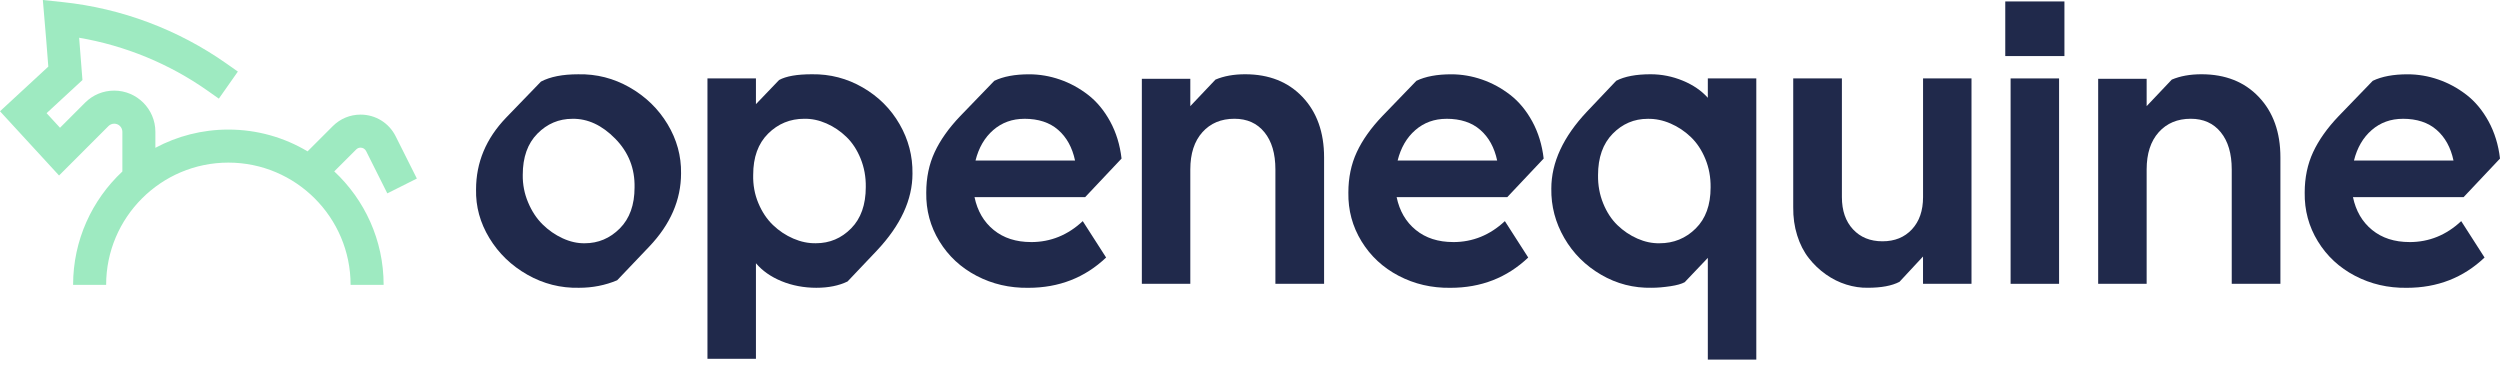 <svg xmlns="http://www.w3.org/2000/svg" width="232" height="34" viewBox="0 0 232 34" fill="none"><g clip-path="url(#clip0_51_1464)"><path d="M53.726 26.706C52.025 26.743 50.428 26.338 48.943 25.494C47.455 24.65 46.279 23.517 45.417 22.097C44.554 20.677 44.142 19.17 44.178 17.579C44.178 15.071 45.109 12.849 46.971 10.914L50.202 7.572C51.059 7.12 52.211 6.894 53.655 6.894C55.356 6.857 56.952 7.265 58.438 8.114C59.926 8.966 61.096 10.104 61.953 11.529C62.81 12.954 63.225 14.472 63.202 16.076C63.202 18.55 62.216 20.819 60.246 22.888L57.273 26.009C56.171 26.475 54.99 26.706 53.728 26.706H53.726ZM54.259 22.575C55.519 22.575 56.607 22.115 57.52 21.198C58.432 20.28 58.887 19.012 58.887 17.395C58.924 15.634 58.327 14.125 57.096 12.87C55.866 11.616 54.541 11.001 53.121 11.025C51.859 11.025 50.776 11.485 49.871 12.402C48.964 13.32 48.512 14.593 48.512 16.223C48.498 17.117 48.664 17.971 49.009 18.784C49.35 19.599 49.797 20.277 50.35 20.822C50.902 21.366 51.522 21.797 52.214 22.115C52.905 22.433 53.589 22.586 54.262 22.575H54.259Z" fill="#20294B"></path><path d="M75.349 6.892C77.037 6.868 78.612 7.278 80.069 8.122C81.525 8.966 82.664 10.102 83.484 11.53C84.304 12.955 84.701 14.482 84.678 16.11C84.678 18.534 83.576 20.914 81.373 23.254L78.654 26.12C77.847 26.512 76.879 26.706 75.751 26.706C74.623 26.706 73.511 26.501 72.52 26.091C71.528 25.681 70.74 25.126 70.151 24.429V33.298H65.652V7.278H70.151V9.666L72.299 7.425C72.948 7.07 73.963 6.892 75.346 6.892H75.349ZM75.717 22.573C76.99 22.573 78.081 22.113 78.985 21.195C79.892 20.278 80.345 18.997 80.345 17.356C80.358 16.415 80.197 15.537 79.866 14.722C79.535 13.907 79.096 13.234 78.543 12.702C77.991 12.169 77.374 11.753 76.69 11.454C76.004 11.154 75.32 11.009 74.634 11.022C73.324 11.022 72.207 11.482 71.281 12.4C70.356 13.318 69.896 14.59 69.896 16.221C69.872 17.151 70.03 18.027 70.374 18.847C70.716 19.668 71.171 20.346 71.734 20.885C72.296 21.424 72.927 21.842 73.624 22.142C74.321 22.442 75.02 22.586 75.717 22.573Z" fill="#20294B"></path><path d="M95.687 22.465C97.499 22.465 99.097 21.816 100.48 20.52L102.647 23.898C100.675 25.771 98.269 26.709 95.429 26.709C93.691 26.733 92.09 26.362 90.628 25.597C89.166 24.832 88.015 23.764 87.176 22.392C86.337 21.022 85.93 19.515 85.956 17.875C85.956 16.492 86.216 15.24 86.737 14.12C87.257 13 88.049 11.882 89.114 10.768L92.272 7.499C93.115 7.094 94.194 6.895 95.503 6.895C96.471 6.895 97.422 7.058 98.358 7.381C99.294 7.704 100.167 8.18 100.975 8.803C101.782 9.429 102.465 10.252 103.023 11.272C103.58 12.295 103.933 13.442 104.08 14.714L100.701 18.295H90.436C90.704 19.581 91.299 20.596 92.216 21.343C93.134 22.09 94.291 22.463 95.687 22.463V22.465ZM95.064 11.025C93.939 11.025 92.974 11.375 92.171 12.072C91.37 12.768 90.823 13.712 90.528 14.898H99.765C99.507 13.686 98.984 12.737 98.195 12.051C97.407 11.364 96.363 11.023 95.064 11.023V11.025Z" fill="#20294B"></path><path d="M115.549 6.891C117.766 6.891 119.541 7.595 120.874 9.002C122.207 10.409 122.875 12.278 122.875 14.602V26.337H118.357V15.723C118.357 14.253 118.018 13.104 117.337 12.27C116.659 11.437 115.731 11.021 114.555 11.021C113.32 11.021 112.328 11.437 111.582 12.27C110.835 13.104 110.461 14.253 110.461 15.723V26.337H105.963V7.314H110.461V9.849L112.794 7.388C113.577 7.056 114.495 6.891 115.549 6.891Z" fill="#20294B"></path><path d="M134.859 22.465C136.67 22.465 138.269 21.816 139.652 20.52L141.819 23.898C139.847 25.771 137.441 26.709 134.601 26.709C132.863 26.733 131.262 26.362 129.8 25.597C128.338 24.832 127.186 23.764 126.348 22.392C125.509 21.022 125.101 19.515 125.128 17.875C125.128 16.492 125.388 15.24 125.909 14.12C126.429 13 127.221 11.882 128.285 10.768L131.443 7.499C132.287 7.094 133.365 6.895 134.675 6.895C135.642 6.895 136.594 7.058 137.53 7.381C138.466 7.704 139.339 8.18 140.146 8.803C140.954 9.429 141.637 10.252 142.195 11.272C142.752 12.295 143.104 13.442 143.252 14.714L139.873 18.295H129.608C129.876 19.581 130.47 20.596 131.388 21.343C132.306 22.09 133.463 22.463 134.859 22.463V22.465ZM134.236 11.025C133.11 11.025 132.145 11.375 131.343 12.072C130.541 12.768 129.995 13.712 129.7 14.898H138.937C138.679 13.686 138.156 12.737 137.367 12.051C136.578 11.364 135.535 11.023 134.236 11.023V11.025Z" fill="#20294B"></path><path d="M158.486 7.277H162.985V33.371H158.486V23.931L156.338 26.19C156.044 26.348 155.61 26.471 155.034 26.558C154.385 26.655 153.804 26.705 153.291 26.705C151.6 26.742 150.03 26.337 148.582 25.493C147.13 24.649 145.992 23.513 145.166 22.086C144.341 20.66 143.938 19.133 143.962 17.505C143.962 15.081 145.064 12.701 147.267 10.361L149.986 7.495C150.769 7.09 151.834 6.891 153.18 6.891C154.208 6.891 155.202 7.09 156.165 7.487C157.124 7.885 157.9 8.416 158.486 9.076V7.277ZM154.006 22.575C155.315 22.575 156.433 22.12 157.358 21.207C158.284 20.295 158.744 19.025 158.744 17.398C158.757 16.456 158.594 15.573 158.258 14.752C157.921 13.932 157.471 13.254 156.909 12.715C156.346 12.176 155.715 11.758 155.018 11.458C154.322 11.158 153.617 11.013 152.907 11.027C151.645 11.027 150.562 11.489 149.657 12.412C148.75 13.338 148.298 14.618 148.298 16.259C148.285 17.19 148.445 18.063 148.776 18.875C149.108 19.69 149.547 20.363 150.099 20.895C150.651 21.428 151.269 21.844 151.952 22.143C152.636 22.443 153.322 22.588 154.009 22.575H154.006Z" fill="#20294B"></path><path d="M178.456 7.278H182.955V26.338H178.456V23.804L176.271 26.154C175.561 26.523 174.583 26.704 173.334 26.704C172.674 26.717 172.009 26.617 171.341 26.409C170.673 26.202 170.04 25.886 169.44 25.463C168.841 25.04 168.31 24.535 167.852 23.948C167.392 23.359 167.034 22.66 166.779 21.845C166.522 21.03 166.401 20.16 166.411 19.229V7.278H170.928V18.295C170.928 19.544 171.27 20.538 171.957 21.28C172.643 22.021 173.555 22.392 174.694 22.392C175.832 22.392 176.745 22.021 177.431 21.28C178.117 20.538 178.459 19.544 178.459 18.295V7.278H178.456Z" fill="#20294B"></path><path d="M191.579 5.203H186.089V0.134H191.579V5.203ZM191.082 26.338H186.584V7.278H191.082V26.338Z" fill="#20294B"></path><path d="M204.297 6.891C206.514 6.891 208.288 7.595 209.621 9.002C210.955 10.409 211.622 12.278 211.622 14.602V26.337H207.105V15.723C207.105 14.253 206.766 13.104 206.085 12.27C205.407 11.437 204.478 11.021 203.303 11.021C202.067 11.021 201.076 11.437 200.329 12.27C199.583 13.104 199.209 14.253 199.209 15.723V26.337H194.71V7.314H199.209V9.849L201.541 7.388C202.325 7.056 203.243 6.891 204.297 6.891Z" fill="#20294B"></path><path d="M223.607 22.465C225.419 22.465 227.017 21.816 228.4 20.52L230.567 23.898C228.595 25.771 226.189 26.709 223.349 26.709C221.611 26.733 220.01 26.362 218.548 25.597C217.086 24.832 215.935 23.764 215.096 22.392C214.257 21.022 213.85 19.515 213.876 17.875C213.876 16.492 214.136 15.24 214.657 14.12C215.177 13 215.969 11.882 217.034 10.768L220.192 7.499C221.036 7.094 222.114 6.895 223.423 6.895C224.391 6.895 225.343 7.058 226.279 7.381C227.215 7.704 228.088 8.18 228.895 8.803C229.702 9.429 230.386 10.252 230.943 11.272C231.5 12.295 231.853 13.442 232 14.714L228.621 18.295H218.356C218.625 19.581 219.219 20.596 220.136 21.343C221.054 22.09 222.211 22.463 223.607 22.463V22.465ZM222.984 11.025C221.859 11.025 220.894 11.375 220.092 12.072C219.29 12.768 218.743 13.712 218.448 14.898H227.685C227.428 13.686 226.904 12.737 226.116 12.051C225.327 11.364 224.283 11.023 222.984 11.023V11.025Z" fill="#20294B"></path><path d="M11.356 12.232V15.915C8.543 18.545 6.784 22.286 6.784 26.433H9.85C9.85 20.178 14.94 15.09 21.192 15.09C27.448 15.09 32.535 20.178 32.535 26.433H35.601C35.601 22.281 33.837 18.537 31.018 15.905L33.056 13.87C33.164 13.762 33.309 13.701 33.461 13.701C33.679 13.701 33.874 13.822 33.974 14.017L35.943 17.945L38.685 16.57L36.716 12.645C36.096 11.406 34.849 10.636 33.461 10.636C32.488 10.636 31.576 11.014 30.887 11.701L28.541 14.046C26.388 12.76 23.874 12.024 21.19 12.024C18.745 12.024 16.439 12.637 14.419 13.717V12.232C14.419 10.123 12.705 8.409 10.596 8.409C9.576 8.409 8.616 8.806 7.893 9.529L5.569 11.856L4.323 10.502L7.651 7.428L7.344 3.502C11.614 4.233 15.7 5.911 19.252 8.409L20.309 9.153L22.073 6.642L21.019 5.9C16.533 2.742 11.277 0.77 5.821 0.195L3.976 0L4.294 3.77L4.483 6.182L0 10.325L5.48 16.286L10.068 11.698C10.207 11.559 10.402 11.477 10.601 11.477C11.02 11.477 11.356 11.816 11.356 12.234V12.232Z" fill="#9EEAC1"></path></g><defs><clipPath id="clip0_51_1464"><rect width="232" height="33.372" fill="white"></rect></clipPath></defs></svg>
